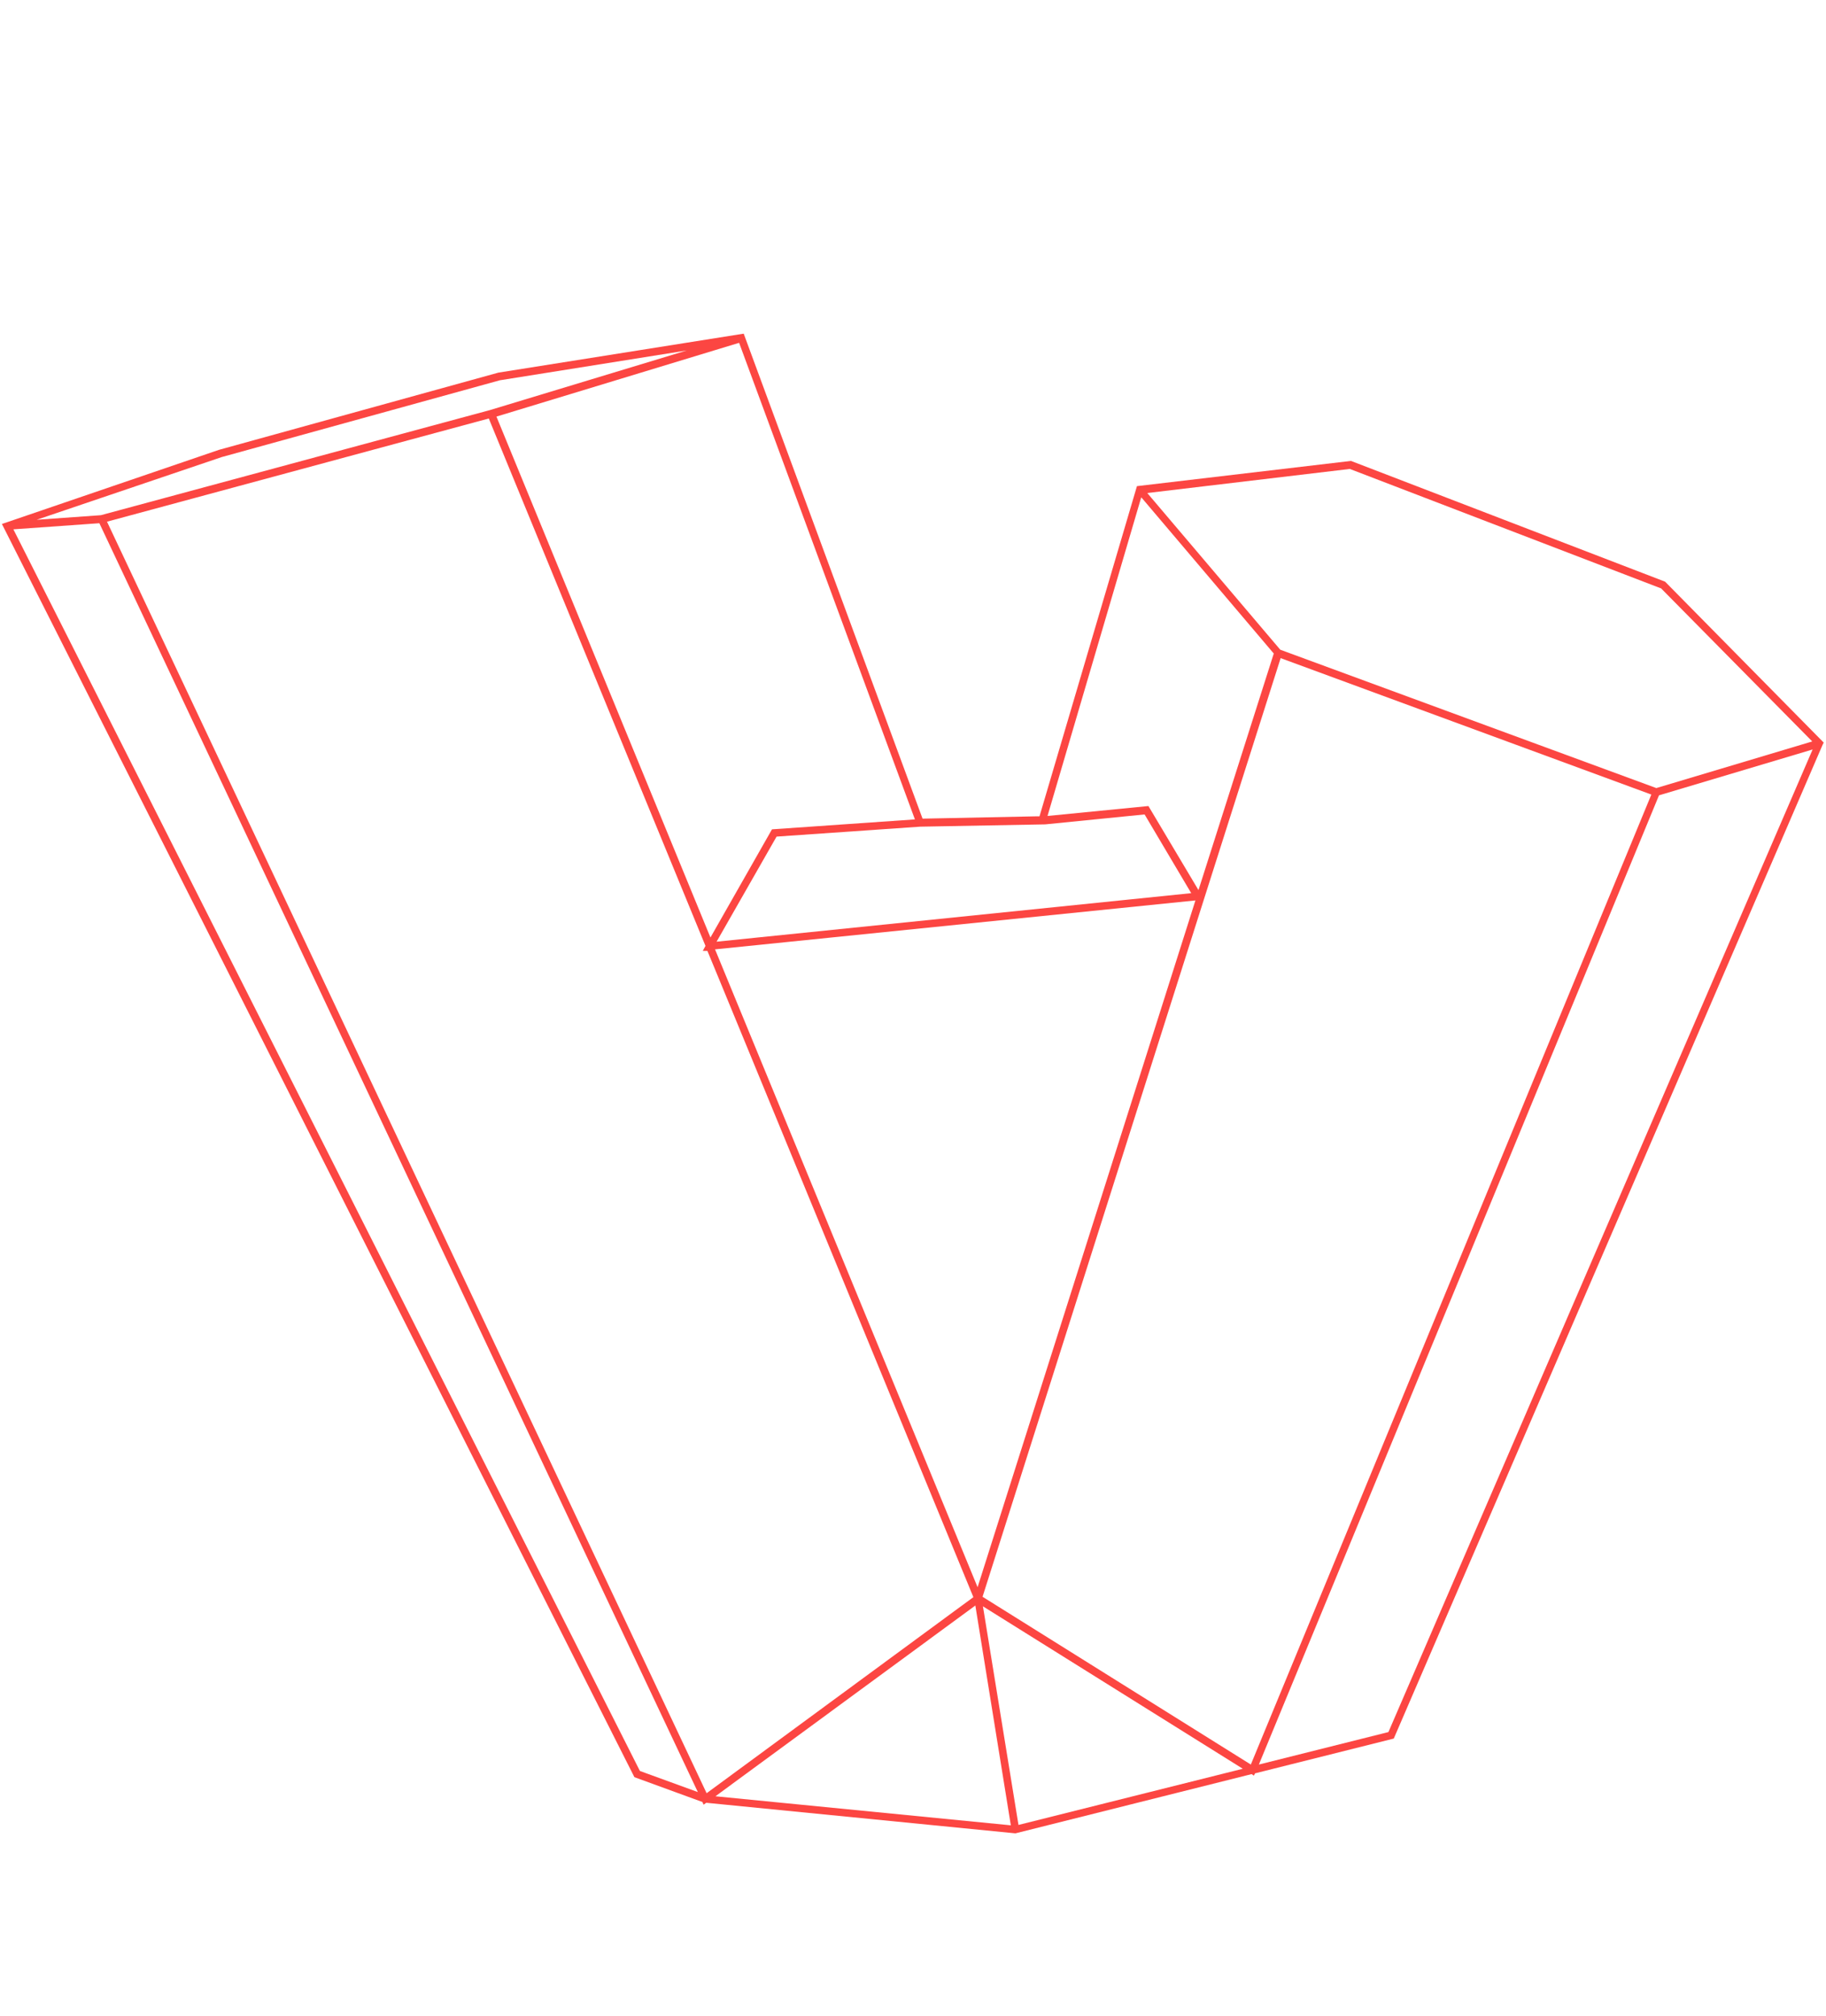 <?xml version="1.0" encoding="UTF-8"?> <svg xmlns="http://www.w3.org/2000/svg" xmlns:i="http://ns.adobe.com/AdobeIllustrator/10.0/" id="Calque_1" version="1.1" viewBox="0 0 477.8 527.4"><defs><style> .st0 { fill: none; } .st1 { fill: #fc4642; } </style></defs><polygon class="st0" points="187.5 246.4 311.7 233.7 299.5 213.1 273.6 215.6 273.6 215.7 240.8 216.3 203.2 218.9 187.5 246.4"></polygon><polygon class="st0" points="432.1 207.8 335.1 172.1 315 235.3 315.1 235.4 315 235.4 257.1 417.8 327.3 461.7 432.1 207.8"></polygon><polygon class="st0" points="312.8 235.6 187.1 248.4 255.8 415.3 312.8 235.6"></polygon><polygon class="st0" points="335 170 433.4 206.2 474.2 194 434.6 153.9 353.3 122.7 300.3 128.9 335 170"></polygon><polygon class="st0" points="300.6 210.9 313.7 233 333.3 171 298.7 130.2 274.2 213.5 300.6 210.9"></polygon><polygon class="st0" points="185.1 248.6 183.9 248.8 184.6 247.5 127.9 109.5 28 136.5 184.9 469.1 254.7 417.9 185.1 248.6"></polygon><polygon class="st0" points="434.1 208.1 329.4 461.7 363.3 453.2 474.3 196.1 434.1 208.1"></polygon><polygon class="st0" points="266.5 477.5 325.2 462.8 257.3 420.2 266.5 477.5"></polygon><polygon class="st0" points="255.2 420 187.2 469.9 264.5 477.6 255.2 420"></polygon><polygon class="st0" points="129.9 108.9 185.8 245.3 202 217 239.4 214.4 193.4 89.7 129.9 108.9"></polygon><polygon class="st0" points="26.4 134.9 128.3 107.3 179.7 91.7 130.8 99.5 58 119.6 9.6 136.1 26.4 134.9"></polygon><polygon class="st0" points="3.5 138.5 167.4 463.3 182.6 468.9 26 136.9 3.5 138.5"></polygon><path class="st1" d="M435.7,152.2l-82.2-31.6-56,6.6-25.5,86.4h-1.1s-29.5.6-29.5.6l-46.8-126.9-64.2,10.2-73.1,20.2L.5,137.1l165.5,327.9,17.8,6.5.3.7.7-.5,80.9,8,61.8-15.5.6.4.3-.6,36.3-9.1,112.2-260,.3-.6-41.5-42.1ZM434.6,153.9l39.6,40.1-40.8,12.2-98.4-36.2-34.8-41,53-6.3,81.3,31.2ZM28,136.5l99.9-27,56.7,138-.7,1.3h1.2c0-.1,69.6,169.1,69.6,169.1l-69.8,51.3L28,136.5ZM187.1,248.4l125.7-12.8-57,179.7-68.7-166.9ZM240.8,216.3l32.7-.6h0c0,0,26-2.6,26-2.6l12.2,20.6-124.2,12.7,15.7-27.5,37.6-2.6ZM257.1,417.8l57.9-182.4h0s0,0,0,0l20.1-63.2,97,35.7-104.8,253.8-70.2-43.9ZM298.7,130.2l34.6,40.8-19.7,61.9-13.1-22-26.4,2.6,24.5-83.3ZM239.4,214.4l-37.4,2.6-16.1,28.3-56-136.3,63.5-19.3,46,124.7ZM58,119.6l72.8-20.1,48.9-7.8-51.5,15.6-101.8,27.5-16.8,1.2,48.4-16.4ZM167.4,463.3L3.5,138.5l22.5-1.6,156.6,332-15.1-5.5ZM255.2,420l9.3,57.6-77.3-7.6,68-49.9ZM266.5,477.5l-9.3-57.2,68,42.5-58.7,14.7ZM363.3,453.2l-33.9,8.5,104.7-253.6,40.2-12-111,257.1Z"></path></svg> 